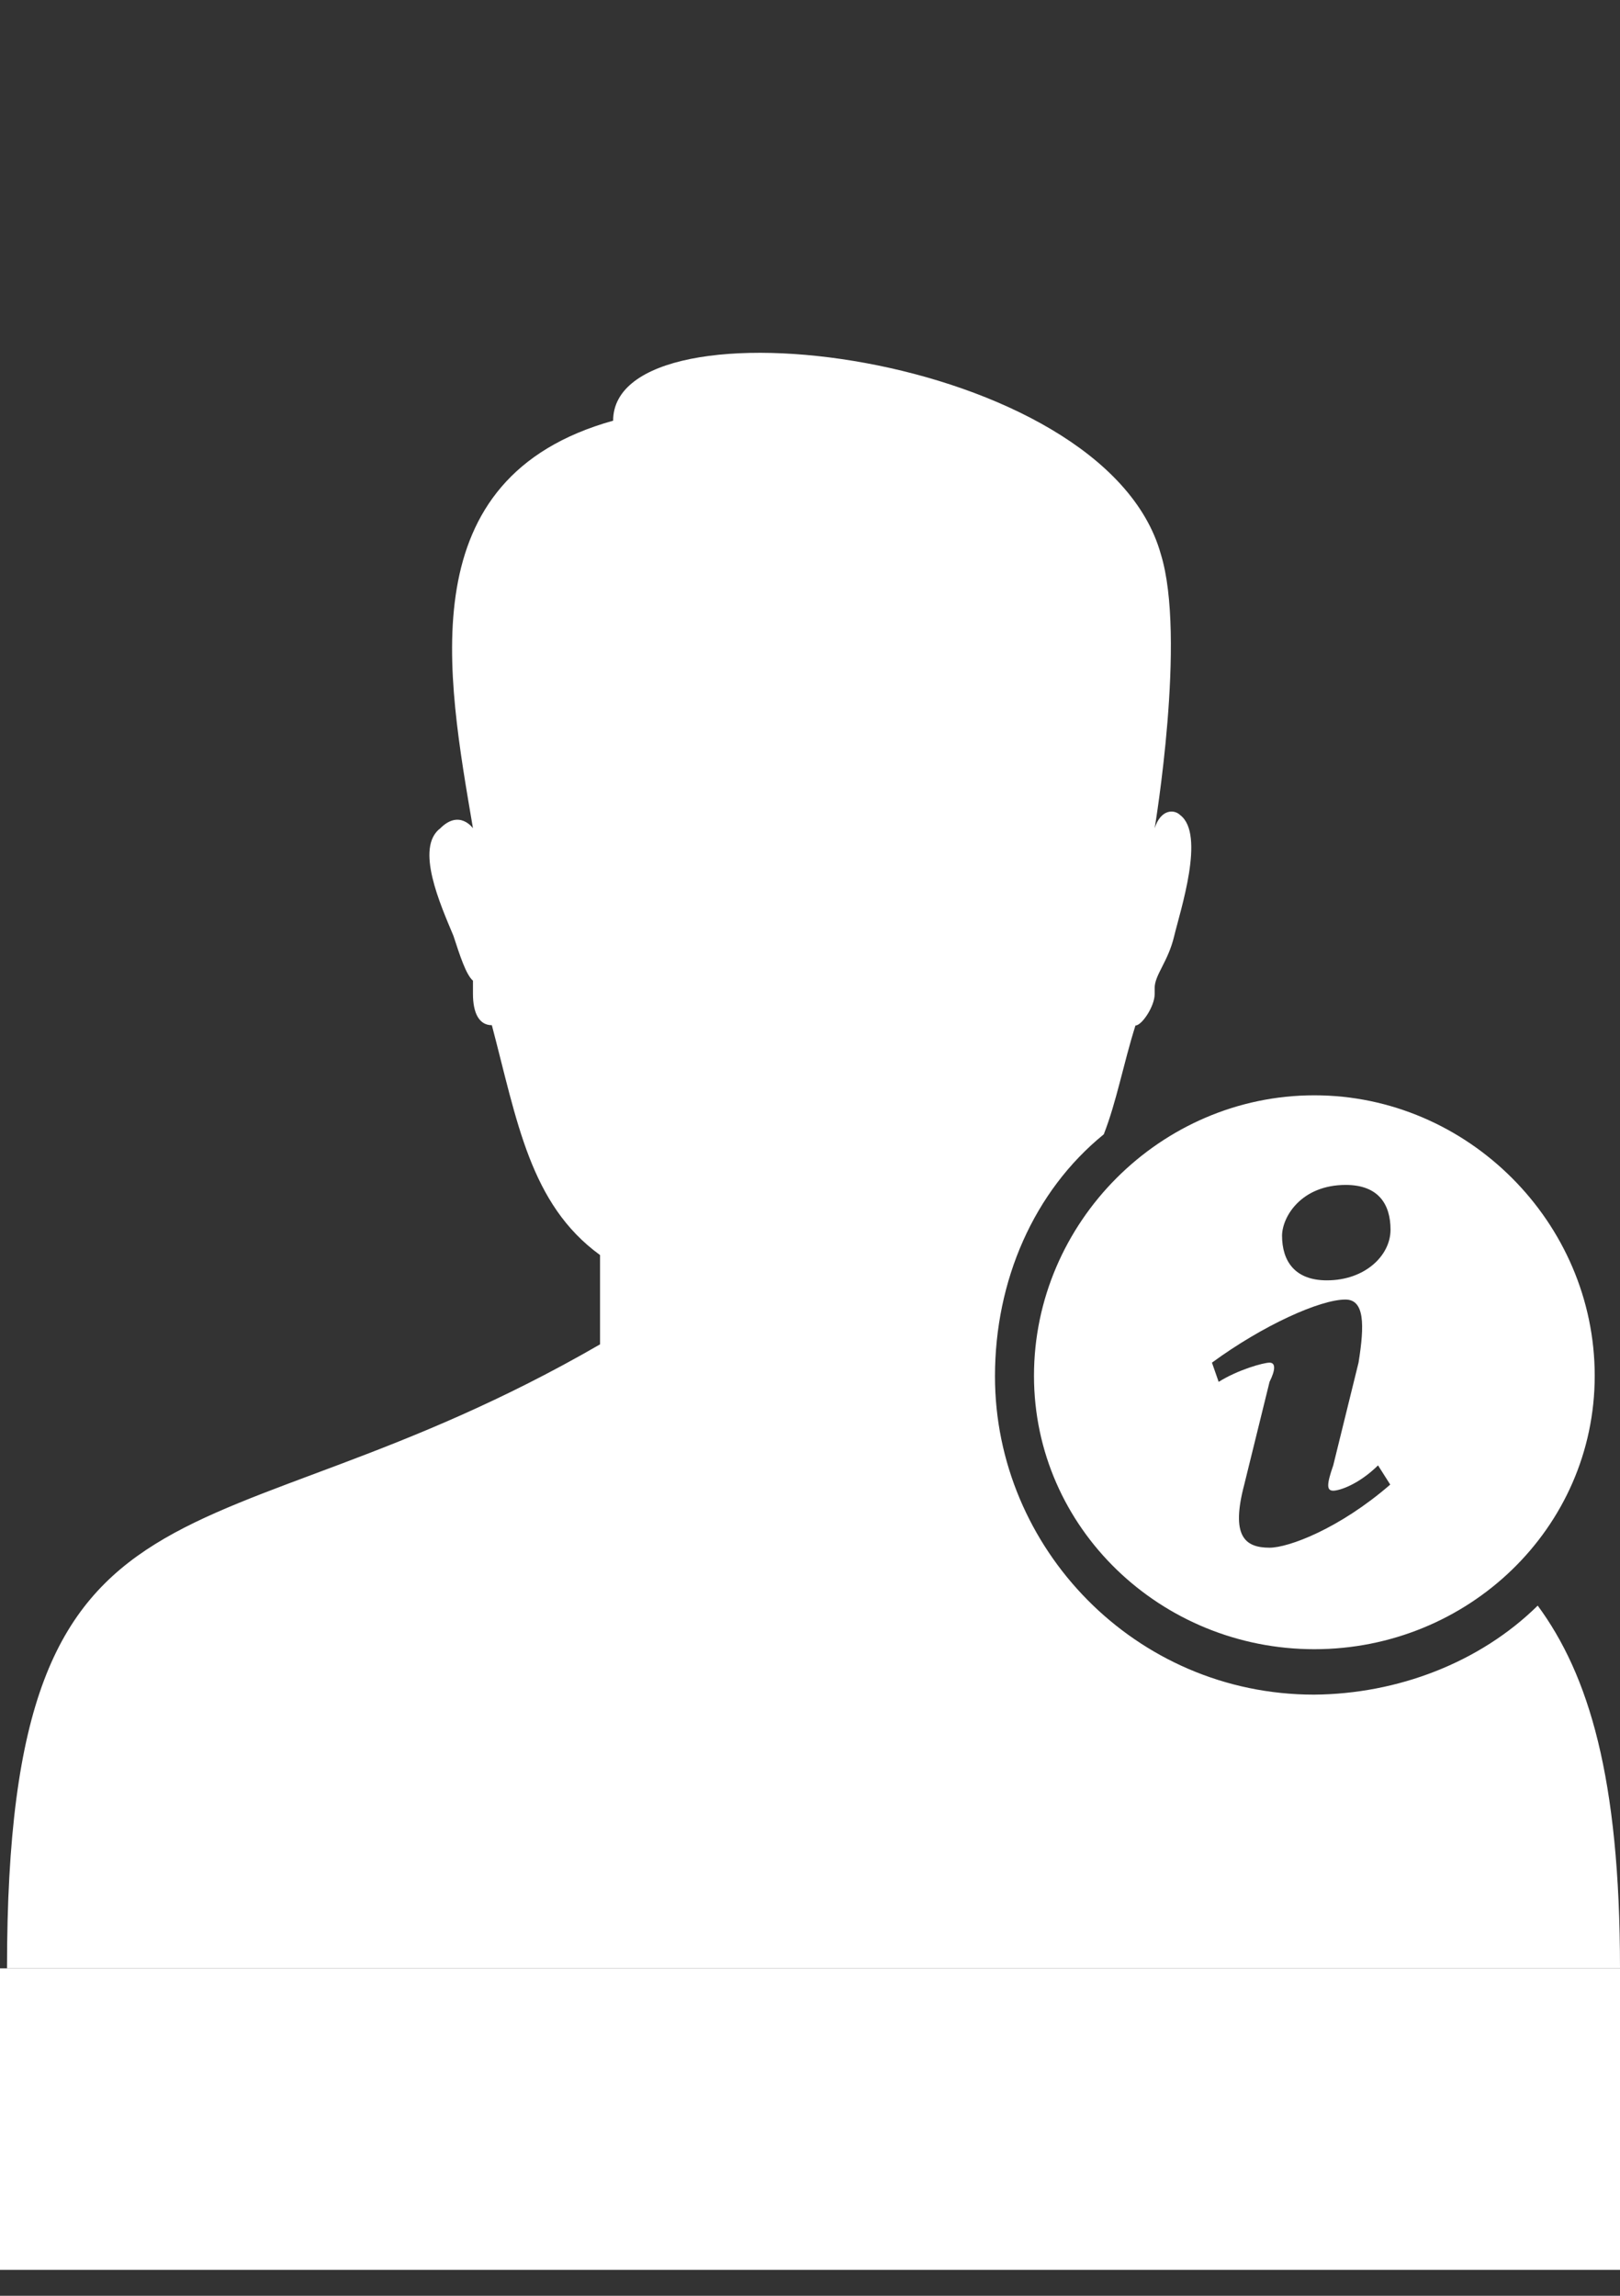 <?xml version="1.0" encoding="utf-8"?>
<!-- Generator: Adobe Illustrator 21.0.0, SVG Export Plug-In . SVG Version: 6.00 Build 0)  -->
<svg version="1.1" id="Layer_1" xmlns="http://www.w3.org/2000/svg" xmlns:xlink="http://www.w3.org/1999/xlink" x="0px" y="0px"
	 viewBox="0 0 531.6 753.1" style="enable-background:new 0 0 531.6 753.1;" xml:space="preserve">
<rect x="0" y="0" width="531.6" height="753.1" fill="#333333" stroke="none"/>
<style type="text/css">
	.st0{fill-rule:evenodd;clip-rule:evenodd;fill:#FFFFFF;}
</style>
<g>
	<path class="st0" d="M504.6,526.7c16.7,22.7,27,56.3,27,119H270.3h-2.2H2.3C2.3,472.4,67.2,516,196.9,441v-29.3
		c-23-16.7-27.2-44-35.5-75.4l0,0c-4.2,0-6.2-4-6.2-10.3c0-2,0-2,0-4.3c-2.3-2-4.3-8.3-6.4-14.7c-4.3-10.3-12.7-29-4.3-35.3
		c6.3-6.3,10.7,0,10.7,0c-8.5-50.3-21-115,46-133.7c0-42,161-23,179.7,43.7c8.5,27.3-2,90-2,90c2-6.3,6.4-6.3,8.4-4.3
		c8.3,6.3,0,31.3-2,39.7s-6.4,12.7-6.4,17v2c0,4-4.2,10.3-6.3,10.3c-4,12.7-6.2,25-10.4,35.7c-23,18.7-35.7,48-35.7,79.4
		c0,56.3,46,104.4,104.7,104.4C458.6,555.7,485.6,545.4,504.6,526.7L504.6,526.7z M431.3,359.3L431.3,359.3c-50.4,0-92,41.7-92,92
		c0,50,41.7,89.7,92,89.7c50.4,0,92-39.7,92-89.7C523.3,401,481.6,359.3,431.3,359.3L431.3,359.3z M441.6,388.7L441.6,388.7
		c10.7,0,14.7,6.3,14.7,14.7S448,420,435.4,420c-10.5,0-14.7-6.3-14.7-14.7C420.8,399,427.1,388.7,441.6,388.7L441.6,388.7z
		 M416.6,507.7L416.6,507.7c-8.3,0-12.7-4-8.3-20.7l8.3-33.7c2-4,2-6.3,0-6.3s-10.3,2.3-16.7,6.3l-2.2-6.3
		c16.8-12.3,35.5-20.7,43.8-20.7c6.3,0,6.3,8.3,4.3,20.7l-8.3,33.7c-2.2,6.3-2.2,8.3,0,8.3c2,0,8.3-2,14.7-8.3l4,6.3
		C439.6,501.4,422.9,507.7,416.6,507.7L416.6,507.7z"/>
</g>
<rect x="-24.3" y="645.7" class="st0" width="607.3" height="98.9"/>
</svg>
